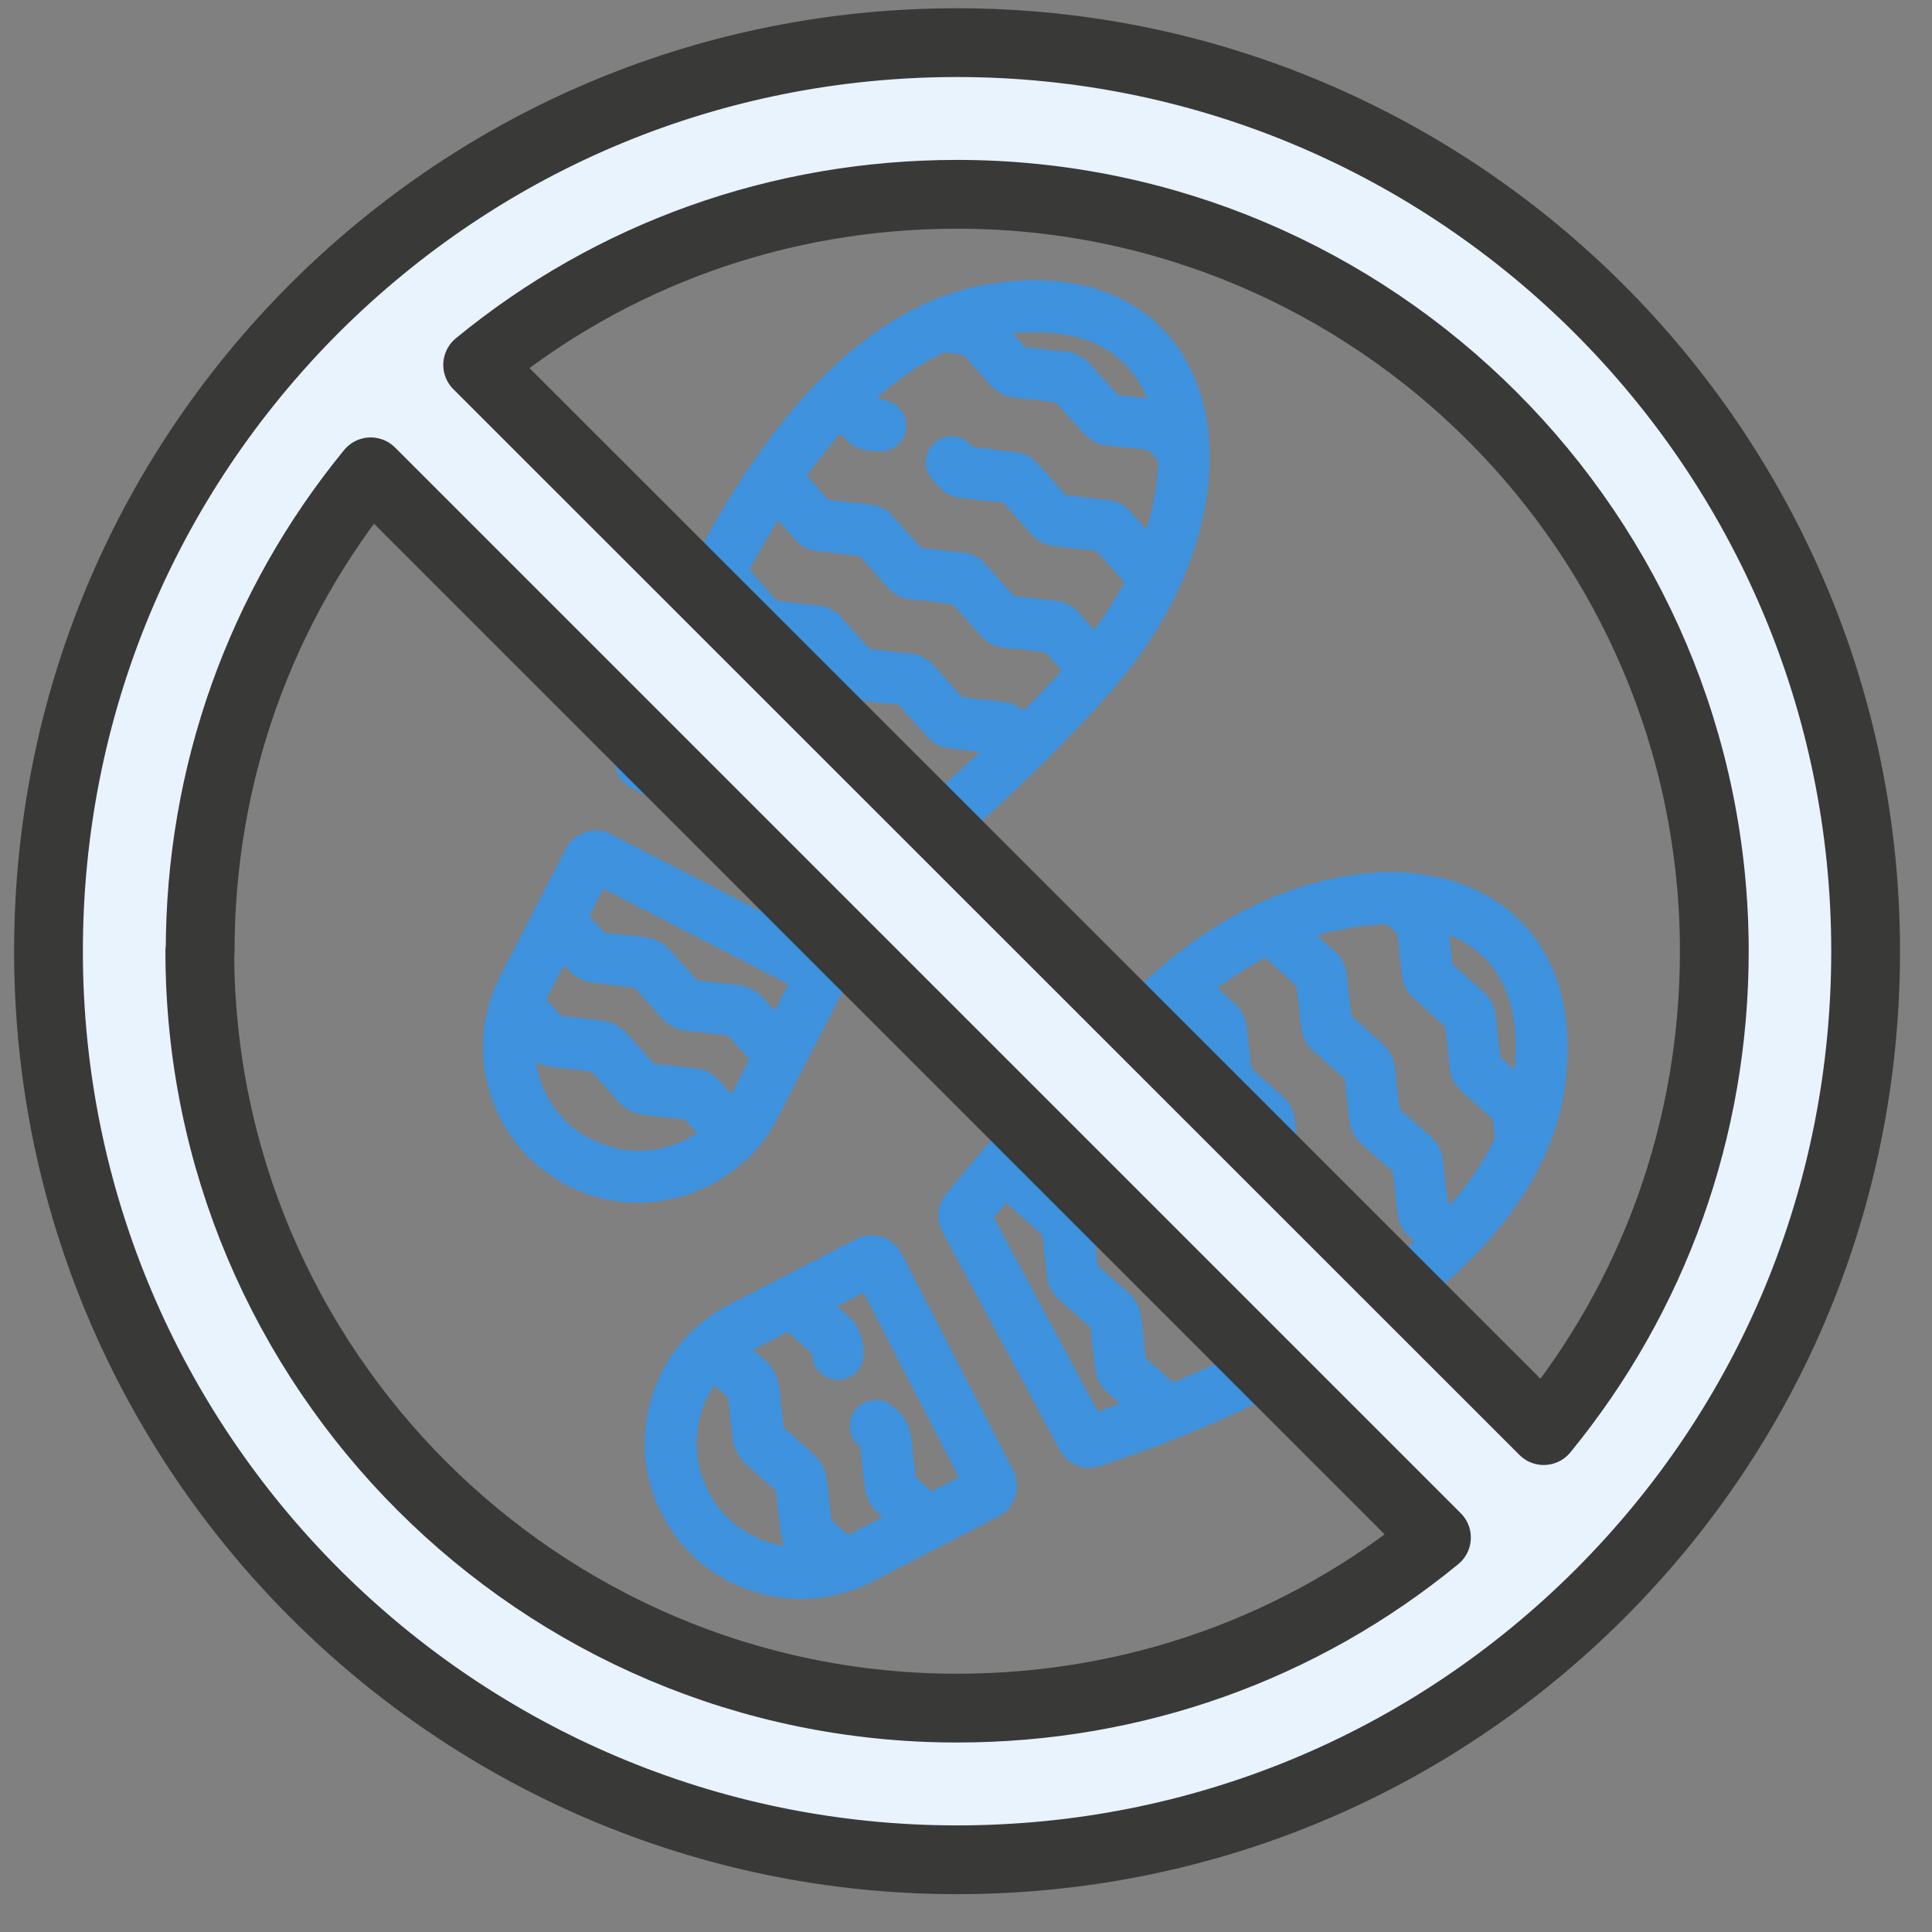 <?xml version="1.0" encoding="UTF-8"?>
<svg xmlns="http://www.w3.org/2000/svg" id="Layer_1" viewBox="0 0 56.18 56.18">
  <rect x="0" y="0" width="56.18" height="56.18" fill="#808080" stroke="none"/>
  <defs>
    <style>.cls-1{fill:#3e92de;stroke:#3e92de;stroke-miterlimit:10;stroke-width:.5px;}.cls-2{fill:#e8f3fe;stroke:#393937;stroke-linejoin:round;stroke-width:2px;}</style>
  </defs>
  <path class="cls-1" d="m32.24,19.79c.81-.93,1.45-1.95,1.9-2.98.01-.02.02-.05.03-.07.93-2.18,1.03-4.41.15-6.05-.54-1.01-1.96-2.65-5.28-2.22-2.86.37-5.5,2.57-7.84,6.52-1.77,2.98-2.79,6.01-3.06,6.87-.08.26,0,.54.18.72.05.05.1.09.17.12l6.36,3.42c.26.14.57.11.79-.07.66-.53,4.05-3.31,6.6-6.25Zm-3.07-10.32c1.62-.21,2.88.11,3.7.93.22.22.41.47.56.76.12.22.21.46.29.71,0,0-.01,0-.02,0l-1.32-.15-.89-.99c-.13-.14-.3-.23-.49-.25l-1.32-.15-.74-.83c.08-.01.15-.03.23-.04Zm-4.72,2.77l.33.37s.02.02.03.03c.12.12.28.2.45.21l.28.03c.28.03.53-.17.56-.44.03-.28-.17-.53-.44-.56l-.18-.02-.3-.34c.69-.63,1.43-1.16,2.23-1.53l.71.08.89.99c.13.14.3.23.49.25l1.32.15.89.99c.13.14.3.23.49.25l1.32.15.41.46c0,.48-.06.98-.18,1.5-.08.36-.19.72-.32,1.07l-.75-.84c-.12-.14-.29-.23-.48-.25l-1.33-.15-.89-1c-.12-.14-.29-.23-.48-.25l-1.33-.15-.12-.13c-.18-.21-.5-.23-.71-.04s-.23.5-.04.71l.19.21s.02.02.03.03c.12.12.28.2.45.21l1.33.15.89,1c.12.14.29.23.48.25l1.33.15.96,1.07s.03.03.04.04c-.32.63-.71,1.24-1.17,1.82l-.66-.74c-.12-.14-.29-.23-.48-.25l-1.33-.15-.89-1c-.12-.14-.29-.23-.48-.25l-1.33-.15-.89-1c-.12-.14-.29-.23-.48-.25l-1.33-.15-.82-.92c.41-.58.85-1.13,1.32-1.64Zm.71,12.9l-5.98-3.21c.09-.27.23-.69.43-1.22l.62.7c.12.14.29.22.47.25l1.33.15.89,1c.12.14.29.23.47.25l1.33.15.89,1c.1.11.24.19.38.23-.37.31-.66.56-.86.72Zm1.89-1.61l-.73-.08-.89-1c-.12-.14-.29-.22-.47-.25l-1.33-.15-.89-1c-.12-.14-.29-.23-.47-.25l-1.33-.15-.89-1c.26-.63.57-1.34.93-2.08l.79.89c.12.14.29.23.47.25l1.33.15.89,1c.12.14.29.23.47.25l1.33.15.89,1c.12.14.29.22.47.25l1.33.15.05.06c-.69.67-1.37,1.29-1.97,1.82Zm2.6-2.62c-.12-.14-.29-.23-.47-.25l-1.33-.15-.89-1c-.12-.14-.29-.22-.47-.25l-1.33-.15-.89-1c-.12-.14-.29-.22-.47-.25l-1.33-.15-.89-1s-.07-.07-.1-.09c.33-.63.7-1.27,1.11-1.9l.72.81c.12.14.29.23.48.25l1.33.15.89,1c.12.14.29.23.48.25l1.33.15.89,1c.12.14.29.23.48.25l1.33.15.69.77c-.46.52-.95,1.02-1.43,1.51l-.08-.09Z"></path>
  <path class="cls-1" d="m45.26,31.5c.43-3.32-1.2-4.73-2.22-5.28-1.64-.88-3.87-.78-6.05.15-.03,0-.05.02-.07.03-1.03.45-2.05,1.09-2.98,1.9-2.94,2.55-5.73,5.95-6.25,6.6-.18.23-.21.54-.07.79l3.42,6.36c.03.06.08.12.12.17.19.19.46.26.72.18.86-.27,3.89-1.29,6.87-3.06,3.95-2.34,6.14-4.98,6.52-7.84Zm-2.69-4.39c1.38.74,1.96,2.21,1.69,4.26-.01.08-.02.15-.04.23l-.83-.74-.15-1.32c-.02-.19-.11-.36-.25-.49l-.99-.89-.15-1.32s0-.01,0-.02c.25.08.49.17.71.29Zm-3.66-.31c.52-.12,1.02-.17,1.5-.18l.46.41.15,1.32c.02.19.11.36.25.49l.99.89.15,1.32c.02.19.11.36.25.49l.99.89.08.71c-.37.8-.9,1.54-1.53,2.23l-.34-.3-.15-1.33c-.02-.18-.11-.35-.25-.48l-1-.89-.15-1.33c-.02-.18-.11-.35-.25-.48l-1-.89-.15-1.33c-.02-.18-.11-.35-.25-.48l-.84-.75c.35-.13.71-.24,1.07-.32Zm-7.1,14.56l-3.21-5.98c.16-.19.4-.49.72-.86.04.15.11.28.23.38l1,.89.15,1.33c.02.18.11.35.25.47l1,.89.15,1.33c.02.18.11.35.25.48l.7.62c-.53.2-.95.34-1.22.43Zm2.27-.85l-1-.89-.15-1.33c-.02-.18-.11-.35-.25-.48l-1-.89-.15-1.33c-.02-.18-.11-.35-.25-.47l-1-.89-.08-.73c.53-.6,1.15-1.27,1.82-1.97l.06.05.15,1.33c.02.18.11.35.25.47l1,.89.15,1.33c.02.18.11.35.25.47l1,.89.15,1.33c.02.18.11.35.25.47l.89.79c-.74.36-1.45.67-2.08.93Zm3.03-1.41s-.06-.07-.09-.1l-1-.89-.15-1.33c-.02-.18-.11-.35-.25-.47l-1-.89-.15-1.33c-.02-.18-.11-.35-.25-.47l-1-.89-.15-1.33c-.02-.18-.11-.35-.25-.47l-.09-.08c.49-.49,1-.97,1.51-1.43l.77.69.15,1.33c.02.18.11.35.25.48l1,.89.15,1.33c.02.18.11.35.25.48l1,.89.15,1.33c.02.18.11.35.25.48l.81.72c-.63.4-1.27.77-1.9,1.11Zm2.76-1.69l-.92-.82-.15-1.33c-.02-.18-.11-.35-.25-.48l-1-.89-.15-1.33c-.02-.18-.11-.35-.25-.48l-1-.89-.15-1.33c-.02-.18-.11-.35-.25-.48l-.74-.66c.58-.46,1.19-.85,1.82-1.17.01.01.02.03.04.04l1.07.96.15,1.33c.02.18.11.35.25.48l1,.89.15,1.33c.02.18.11.35.25.48l1,.89.15,1.33c.02.17.09.33.21.45.01.01.02.02.03.03l.37.33c-.51.47-1.06.91-1.64,1.32Z"></path>
  <path class="cls-1" d="m29.25,42.89l-3.26-6.33c-.18-.35-.62-.49-.97-.31l-3.7,1.91c-.36.18-.68.41-.96.67,0,0-.01.01-.02.02-1.35,1.27-1.76,3.34-.87,5.07.21.4.47.76.78,1.07,1.14,1.14,2.87,1.56,4.43,1.02,0,0,0,0,0,0,0,0,0,0,0,0,.04-.02.09-.03.13-.05,0,0,.01,0,.02,0,.04-.02.08-.03.12-.05.02,0,.03-.01.05-.02.03-.01.06-.03.09-.04.05-.02.1-.05.14-.07,0,0,0,0,0,0l3.7-1.91c.35-.18.49-.62.31-.97Zm-8.88.57c-.61-1.18-.42-2.57.36-3.55l.68.61.14,1.26c.03.23.14.45.31.61l.94.84.14,1.25c.02.22.12.42.27.57.01.01.03.03.04.04l.17.15c-1.24.05-2.45-.6-3.06-1.77Zm6.7.23l-.68-.61-.14-1.26c-.03-.23-.14-.45-.31-.61l-.14-.12c-.21-.19-.53-.17-.71.04-.18.21-.17.53.04.71l.12.11.14,1.25c.02.22.12.42.27.57.01.01.03.03.04.04l.41.36-1.33.69s0,0,0,0c-.05.03-.1.05-.16.07l-.68-.6-.14-1.25c-.03-.23-.14-.45-.31-.61l-.94-.84-.14-1.26c-.03-.23-.14-.45-.31-.61l-.62-.55c.1-.06.2-.12.3-.18l1.17-.6.9.81.02.19c.01.12.07.22.14.3.1.1.25.16.41.14.28-.03.48-.28.44-.56l-.02-.21c-.03-.23-.14-.45-.31-.61l-.63-.56,1.32-.68,3,5.82-1.15.59Z"></path>
  <path class="cls-1" d="m21.69,33.39s.01-.01.02-.02c.26-.28.49-.6.67-.96l1.91-3.7c.09-.17.1-.37.05-.55-.06-.18-.18-.33-.36-.42l-6.33-3.26c-.35-.18-.79-.04-.97.31l-1.91,3.7c-.52,1.02-.62,2.18-.27,3.26.21.66.57,1.24,1.04,1.72.31.31.67.57,1.07.78,1.73.89,3.8.48,5.07-.87Zm-4.25-7.88l5.82,3-.68,1.32-.56-.63c-.16-.18-.37-.29-.61-.31l-1.26-.14-.84-.94c-.16-.18-.37-.29-.61-.31l-1.25-.14-.61-.68.59-1.16Zm-1.85,3.6c.02-.05.05-.1.07-.16l.69-1.33.36.41s.02.03.04.04c.15.15.35.25.57.27l1.25.14.84.94c.16.18.37.29.61.31l1.26.14.81.9-.6,1.17c-.05.11-.11.21-.18.3l-.55-.62c-.16-.18-.37-.29-.61-.31l-1.26-.14-.84-.94c-.16-.18-.37-.29-.61-.31l-1.25-.14-.6-.68Zm1.49,4.25c-.78-.4-1.35-1.08-1.62-1.91-.12-.38-.17-.76-.15-1.15l.15.17s.02.03.04.04c.15.15.35.25.57.27l1.25.14.84.94c.16.18.37.29.61.31l1.26.14.61.68c-.98.78-2.36.97-3.55.36Z"></path>
  <path class="cls-2" d="m54.25,27.66c0-14.57-11.85-26.42-26.42-26.42-7.06,0-13.7,2.75-18.69,7.73C4.16,13.96,1.41,20.6,1.41,27.66c0,14.57,11.85,26.42,26.42,26.42,7.06,0,13.7-2.75,18.69-7.73,4.99-4.99,7.73-11.62,7.73-18.69Zm-4.4,0c0,5.15-1.75,10.02-4.96,13.94L13.89,10.61c3.92-3.22,8.79-4.96,13.94-4.96,12.14,0,22.02,9.88,22.02,22.02Zm-44.03,0c0-5.14,1.75-10.02,4.96-13.94l30.99,30.99c-3.92,3.22-8.79,4.96-13.94,4.96-12.14,0-22.02-9.88-22.02-22.02Z"></path>
</svg>
